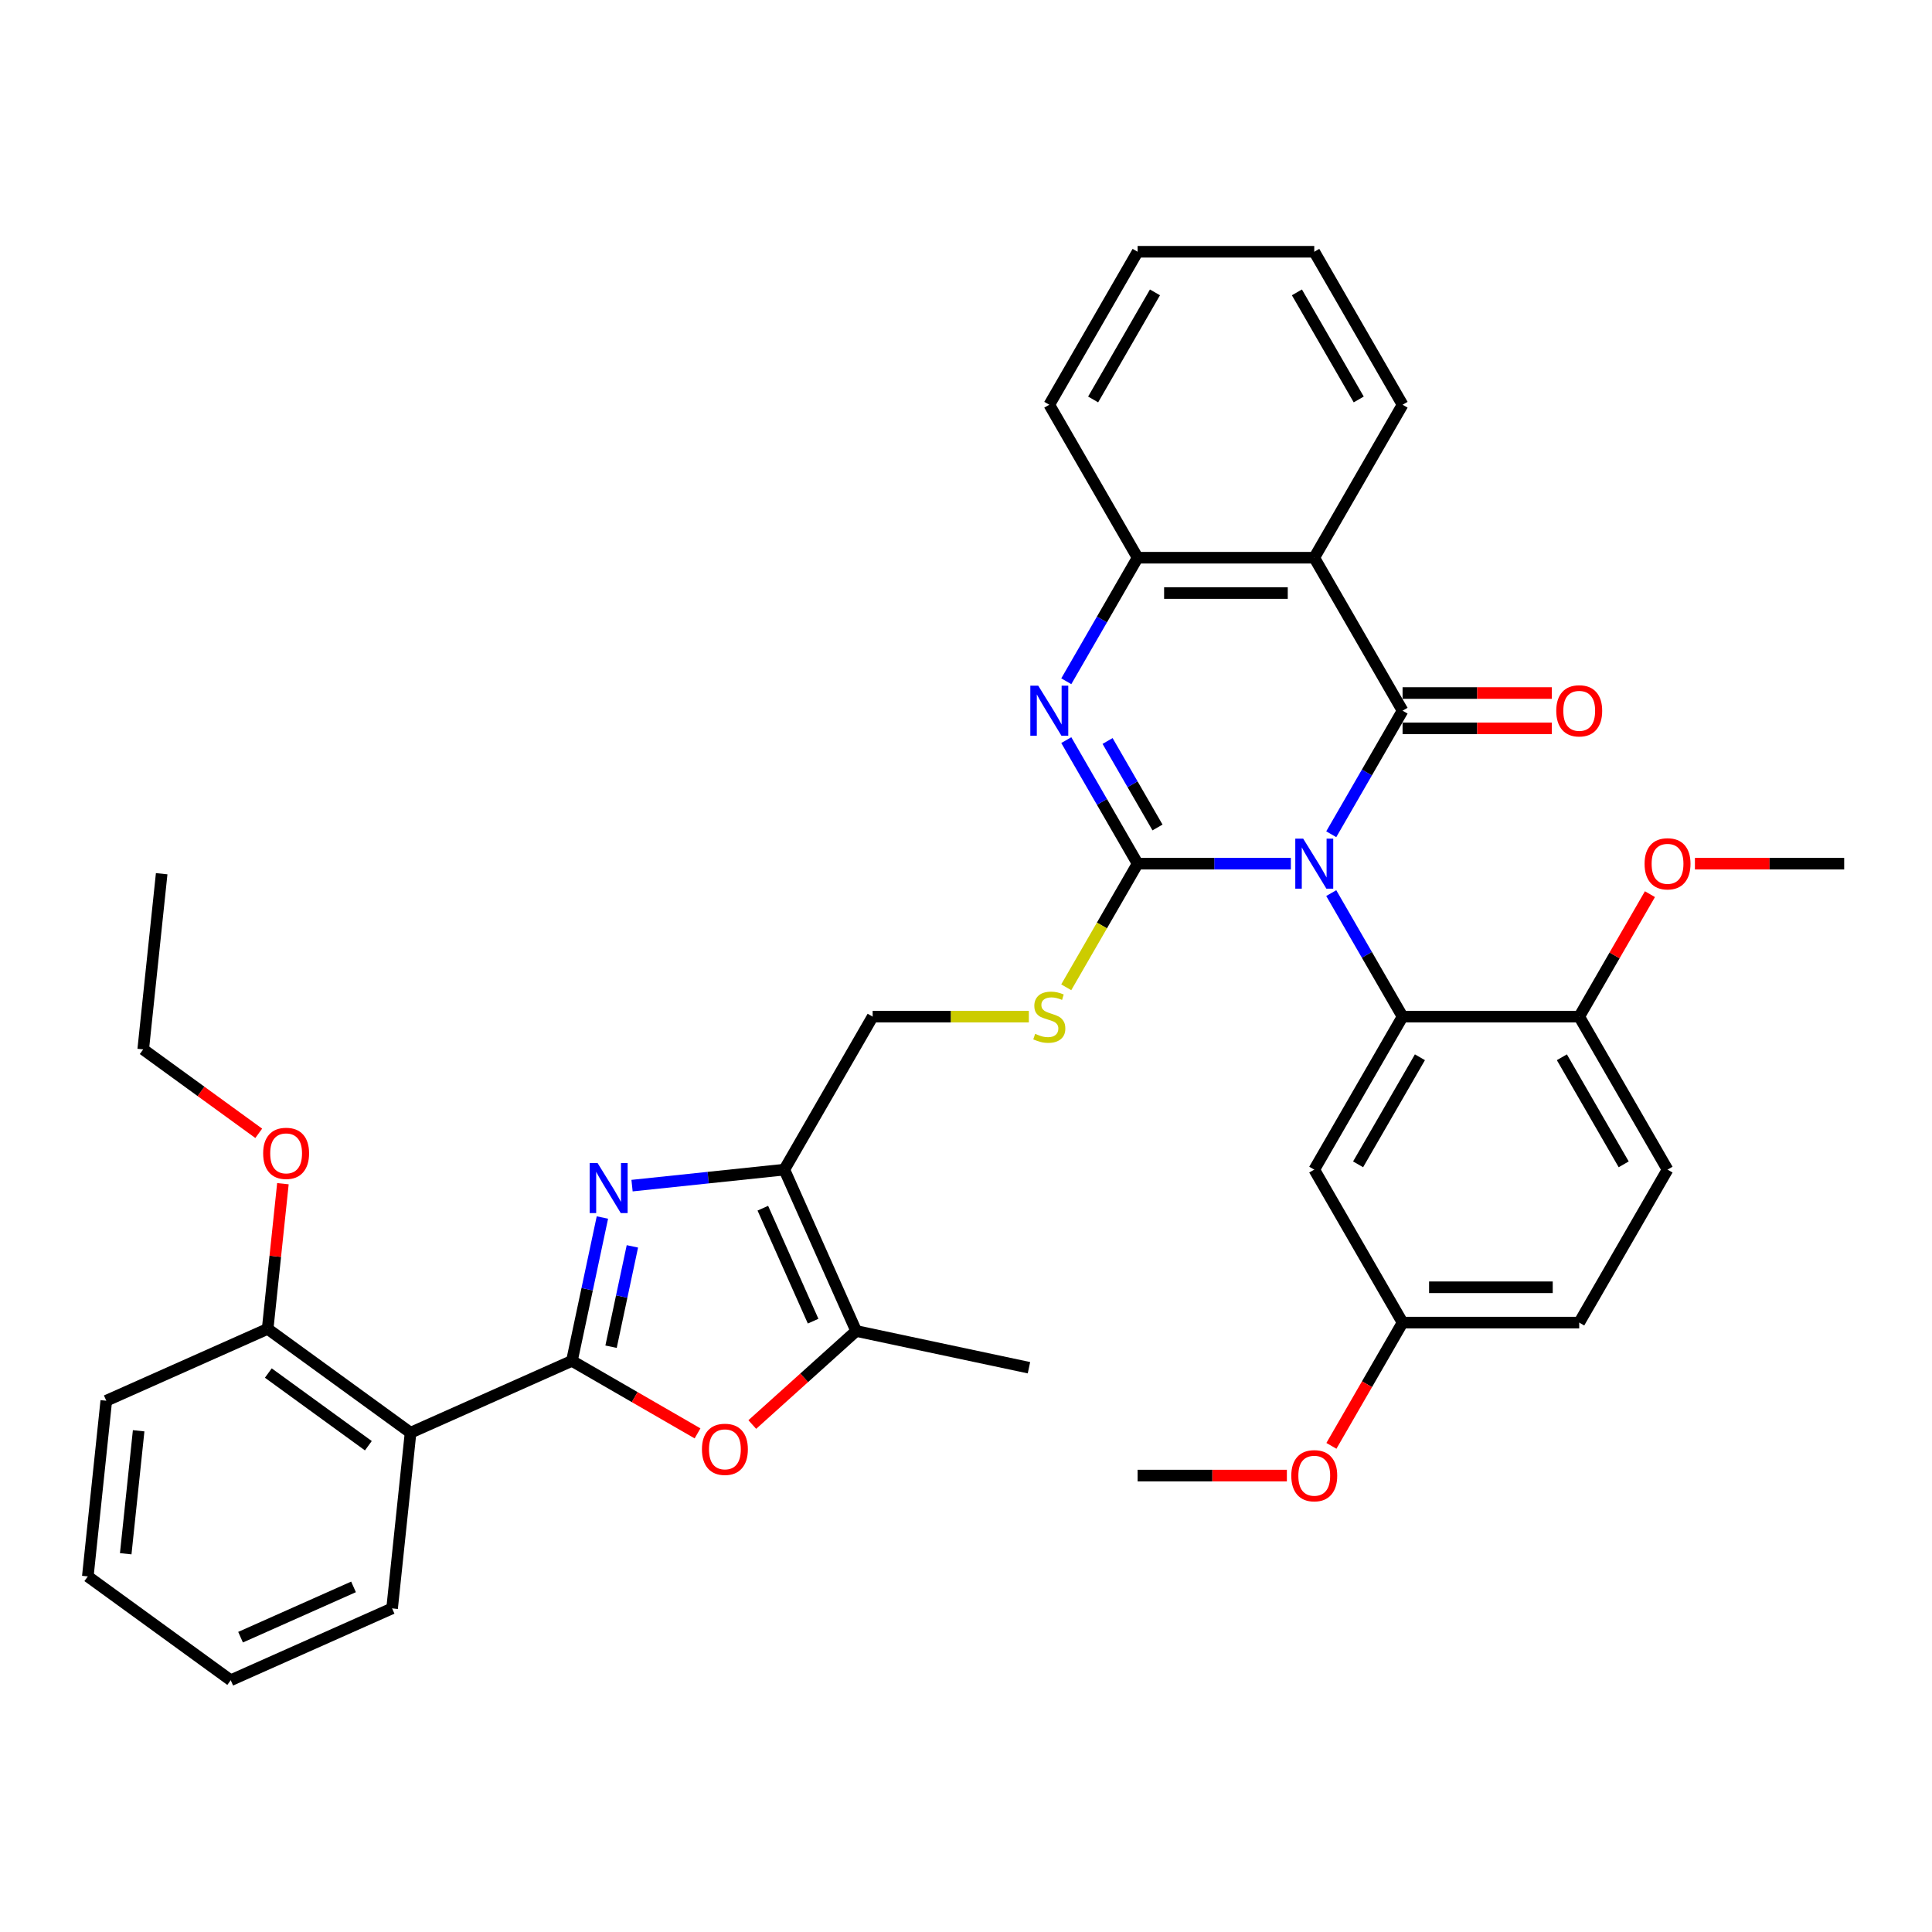 <?xml version='1.0' encoding='iso-8859-1'?>
<svg version='1.1' baseProfile='full'
              xmlns='http://www.w3.org/2000/svg'
                      xmlns:rdkit='http://www.rdkit.org/xml'
                      xmlns:xlink='http://www.w3.org/1999/xlink'
                  xml:space='preserve'
width='1000px' height='1000px' viewBox='0 0 1000 1000'>
<!-- END OF HEADER -->
<rect style='opacity:1.0;fill:#FFFFFF;stroke:none' width='1000' height='1000' x='0' y='0'> </rect>
<path class='bond-0' d='M 668.151,447.034 L 628.489,447.034' style='fill:none;fill-rule:evenodd;stroke:#0000FF;stroke-width:6px;stroke-linecap:butt;stroke-linejoin:miter;stroke-opacity:1' />
<path class='bond-0' d='M 628.489,447.034 L 588.827,447.034' style='fill:none;fill-rule:evenodd;stroke:#000000;stroke-width:6px;stroke-linecap:butt;stroke-linejoin:miter;stroke-opacity:1' />
<path class='bond-1' d='M 689.051,431.802 L 707.511,399.828' style='fill:none;fill-rule:evenodd;stroke:#0000FF;stroke-width:6px;stroke-linecap:butt;stroke-linejoin:miter;stroke-opacity:1' />
<path class='bond-1' d='M 707.511,399.828 L 725.971,367.854' style='fill:none;fill-rule:evenodd;stroke:#000000;stroke-width:6px;stroke-linecap:butt;stroke-linejoin:miter;stroke-opacity:1' />
<path class='bond-5' d='M 689.051,462.266 L 707.511,494.24' style='fill:none;fill-rule:evenodd;stroke:#0000FF;stroke-width:6px;stroke-linecap:butt;stroke-linejoin:miter;stroke-opacity:1' />
<path class='bond-5' d='M 707.511,494.24 L 725.971,526.214' style='fill:none;fill-rule:evenodd;stroke:#000000;stroke-width:6px;stroke-linecap:butt;stroke-linejoin:miter;stroke-opacity:1' />
<path class='bond-4' d='M 588.827,447.034 L 570.367,415.06' style='fill:none;fill-rule:evenodd;stroke:#000000;stroke-width:6px;stroke-linecap:butt;stroke-linejoin:miter;stroke-opacity:1' />
<path class='bond-4' d='M 570.367,415.06 L 551.907,383.086' style='fill:none;fill-rule:evenodd;stroke:#0000FF;stroke-width:6px;stroke-linecap:butt;stroke-linejoin:miter;stroke-opacity:1' />
<path class='bond-4' d='M 599.125,428.299 L 586.203,405.917' style='fill:none;fill-rule:evenodd;stroke:#000000;stroke-width:6px;stroke-linecap:butt;stroke-linejoin:miter;stroke-opacity:1' />
<path class='bond-4' d='M 586.203,405.917 L 573.281,383.535' style='fill:none;fill-rule:evenodd;stroke:#0000FF;stroke-width:6px;stroke-linecap:butt;stroke-linejoin:miter;stroke-opacity:1' />
<path class='bond-12' d='M 588.827,447.034 L 570.356,479.026' style='fill:none;fill-rule:evenodd;stroke:#000000;stroke-width:6px;stroke-linecap:butt;stroke-linejoin:miter;stroke-opacity:1' />
<path class='bond-12' d='M 570.356,479.026 L 551.885,511.019' style='fill:none;fill-rule:evenodd;stroke:#CCCC00;stroke-width:6px;stroke-linecap:butt;stroke-linejoin:miter;stroke-opacity:1' />
<path class='bond-6' d='M 725.971,367.854 L 680.257,288.673' style='fill:none;fill-rule:evenodd;stroke:#000000;stroke-width:6px;stroke-linecap:butt;stroke-linejoin:miter;stroke-opacity:1' />
<path class='bond-14' d='M 725.971,376.997 L 764.6,376.997' style='fill:none;fill-rule:evenodd;stroke:#000000;stroke-width:6px;stroke-linecap:butt;stroke-linejoin:miter;stroke-opacity:1' />
<path class='bond-14' d='M 764.6,376.997 L 803.229,376.997' style='fill:none;fill-rule:evenodd;stroke:#FF0000;stroke-width:6px;stroke-linecap:butt;stroke-linejoin:miter;stroke-opacity:1' />
<path class='bond-14' d='M 725.971,358.711 L 764.6,358.711' style='fill:none;fill-rule:evenodd;stroke:#000000;stroke-width:6px;stroke-linecap:butt;stroke-linejoin:miter;stroke-opacity:1' />
<path class='bond-14' d='M 764.6,358.711 L 803.229,358.711' style='fill:none;fill-rule:evenodd;stroke:#FF0000;stroke-width:6px;stroke-linecap:butt;stroke-linejoin:miter;stroke-opacity:1' />
<path class='bond-2' d='M 296.03,704.383 L 303.916,667.284' style='fill:none;fill-rule:evenodd;stroke:#000000;stroke-width:6px;stroke-linecap:butt;stroke-linejoin:miter;stroke-opacity:1' />
<path class='bond-2' d='M 303.916,667.284 L 311.801,630.184' style='fill:none;fill-rule:evenodd;stroke:#0000FF;stroke-width:6px;stroke-linecap:butt;stroke-linejoin:miter;stroke-opacity:1' />
<path class='bond-2' d='M 316.282,697.055 L 321.802,671.085' style='fill:none;fill-rule:evenodd;stroke:#000000;stroke-width:6px;stroke-linecap:butt;stroke-linejoin:miter;stroke-opacity:1' />
<path class='bond-2' d='M 321.802,671.085 L 327.322,645.116' style='fill:none;fill-rule:evenodd;stroke:#0000FF;stroke-width:6px;stroke-linecap:butt;stroke-linejoin:miter;stroke-opacity:1' />
<path class='bond-9' d='M 296.03,704.383 L 212.505,741.571' style='fill:none;fill-rule:evenodd;stroke:#000000;stroke-width:6px;stroke-linecap:butt;stroke-linejoin:miter;stroke-opacity:1' />
<path class='bond-40' d='M 296.03,704.383 L 328.534,723.15' style='fill:none;fill-rule:evenodd;stroke:#000000;stroke-width:6px;stroke-linecap:butt;stroke-linejoin:miter;stroke-opacity:1' />
<path class='bond-40' d='M 328.534,723.15 L 361.039,741.916' style='fill:none;fill-rule:evenodd;stroke:#FF0000;stroke-width:6px;stroke-linecap:butt;stroke-linejoin:miter;stroke-opacity:1' />
<path class='bond-3' d='M 327.144,613.679 L 366.556,609.537' style='fill:none;fill-rule:evenodd;stroke:#0000FF;stroke-width:6px;stroke-linecap:butt;stroke-linejoin:miter;stroke-opacity:1' />
<path class='bond-3' d='M 366.556,609.537 L 405.968,605.395' style='fill:none;fill-rule:evenodd;stroke:#000000;stroke-width:6px;stroke-linecap:butt;stroke-linejoin:miter;stroke-opacity:1' />
<path class='bond-37' d='M 551.907,352.621 L 570.367,320.647' style='fill:none;fill-rule:evenodd;stroke:#0000FF;stroke-width:6px;stroke-linecap:butt;stroke-linejoin:miter;stroke-opacity:1' />
<path class='bond-37' d='M 570.367,320.647 L 588.827,288.673' style='fill:none;fill-rule:evenodd;stroke:#000000;stroke-width:6px;stroke-linecap:butt;stroke-linejoin:miter;stroke-opacity:1' />
<path class='bond-13' d='M 725.971,526.214 L 680.257,605.395' style='fill:none;fill-rule:evenodd;stroke:#000000;stroke-width:6px;stroke-linecap:butt;stroke-linejoin:miter;stroke-opacity:1' />
<path class='bond-13' d='M 734.95,547.234 L 702.95,602.661' style='fill:none;fill-rule:evenodd;stroke:#000000;stroke-width:6px;stroke-linecap:butt;stroke-linejoin:miter;stroke-opacity:1' />
<path class='bond-15' d='M 725.971,526.214 L 817.401,526.214' style='fill:none;fill-rule:evenodd;stroke:#000000;stroke-width:6px;stroke-linecap:butt;stroke-linejoin:miter;stroke-opacity:1' />
<path class='bond-11' d='M 680.257,288.673 L 588.827,288.673' style='fill:none;fill-rule:evenodd;stroke:#000000;stroke-width:6px;stroke-linecap:butt;stroke-linejoin:miter;stroke-opacity:1' />
<path class='bond-11' d='M 666.542,306.959 L 602.541,306.959' style='fill:none;fill-rule:evenodd;stroke:#000000;stroke-width:6px;stroke-linecap:butt;stroke-linejoin:miter;stroke-opacity:1' />
<path class='bond-20' d='M 680.257,288.673 L 725.971,209.493' style='fill:none;fill-rule:evenodd;stroke:#000000;stroke-width:6px;stroke-linecap:butt;stroke-linejoin:miter;stroke-opacity:1' />
<path class='bond-7' d='M 405.968,605.395 L 451.683,526.214' style='fill:none;fill-rule:evenodd;stroke:#000000;stroke-width:6px;stroke-linecap:butt;stroke-linejoin:miter;stroke-opacity:1' />
<path class='bond-10' d='M 405.968,605.395 L 443.156,688.92' style='fill:none;fill-rule:evenodd;stroke:#000000;stroke-width:6px;stroke-linecap:butt;stroke-linejoin:miter;stroke-opacity:1' />
<path class='bond-10' d='M 394.841,625.361 L 420.872,683.828' style='fill:none;fill-rule:evenodd;stroke:#000000;stroke-width:6px;stroke-linecap:butt;stroke-linejoin:miter;stroke-opacity:1' />
<path class='bond-8' d='M 389.382,737.338 L 416.269,713.129' style='fill:none;fill-rule:evenodd;stroke:#FF0000;stroke-width:6px;stroke-linecap:butt;stroke-linejoin:miter;stroke-opacity:1' />
<path class='bond-8' d='M 416.269,713.129 L 443.156,688.92' style='fill:none;fill-rule:evenodd;stroke:#000000;stroke-width:6px;stroke-linecap:butt;stroke-linejoin:miter;stroke-opacity:1' />
<path class='bond-17' d='M 212.505,741.571 L 138.537,687.83' style='fill:none;fill-rule:evenodd;stroke:#000000;stroke-width:6px;stroke-linecap:butt;stroke-linejoin:miter;stroke-opacity:1' />
<path class='bond-17' d='M 190.661,748.303 L 138.884,710.685' style='fill:none;fill-rule:evenodd;stroke:#000000;stroke-width:6px;stroke-linecap:butt;stroke-linejoin:miter;stroke-opacity:1' />
<path class='bond-22' d='M 212.505,741.571 L 202.948,832.5' style='fill:none;fill-rule:evenodd;stroke:#000000;stroke-width:6px;stroke-linecap:butt;stroke-linejoin:miter;stroke-opacity:1' />
<path class='bond-25' d='M 443.156,688.92 L 532.587,707.929' style='fill:none;fill-rule:evenodd;stroke:#000000;stroke-width:6px;stroke-linecap:butt;stroke-linejoin:miter;stroke-opacity:1' />
<path class='bond-27' d='M 588.827,288.673 L 543.112,209.493' style='fill:none;fill-rule:evenodd;stroke:#000000;stroke-width:6px;stroke-linecap:butt;stroke-linejoin:miter;stroke-opacity:1' />
<path class='bond-16' d='M 532.525,526.214 L 492.104,526.214' style='fill:none;fill-rule:evenodd;stroke:#CCCC00;stroke-width:6px;stroke-linecap:butt;stroke-linejoin:miter;stroke-opacity:1' />
<path class='bond-16' d='M 492.104,526.214 L 451.683,526.214' style='fill:none;fill-rule:evenodd;stroke:#000000;stroke-width:6px;stroke-linecap:butt;stroke-linejoin:miter;stroke-opacity:1' />
<path class='bond-19' d='M 680.257,605.395 L 725.971,684.575' style='fill:none;fill-rule:evenodd;stroke:#000000;stroke-width:6px;stroke-linecap:butt;stroke-linejoin:miter;stroke-opacity:1' />
<path class='bond-18' d='M 817.401,526.214 L 863.116,605.395' style='fill:none;fill-rule:evenodd;stroke:#000000;stroke-width:6px;stroke-linecap:butt;stroke-linejoin:miter;stroke-opacity:1' />
<path class='bond-18' d='M 808.422,547.234 L 840.423,602.661' style='fill:none;fill-rule:evenodd;stroke:#000000;stroke-width:6px;stroke-linecap:butt;stroke-linejoin:miter;stroke-opacity:1' />
<path class='bond-23' d='M 817.401,526.214 L 835.703,494.514' style='fill:none;fill-rule:evenodd;stroke:#000000;stroke-width:6px;stroke-linecap:butt;stroke-linejoin:miter;stroke-opacity:1' />
<path class='bond-23' d='M 835.703,494.514 L 854.005,462.815' style='fill:none;fill-rule:evenodd;stroke:#FF0000;stroke-width:6px;stroke-linecap:butt;stroke-linejoin:miter;stroke-opacity:1' />
<path class='bond-24' d='M 138.537,687.83 L 142.486,650.256' style='fill:none;fill-rule:evenodd;stroke:#000000;stroke-width:6px;stroke-linecap:butt;stroke-linejoin:miter;stroke-opacity:1' />
<path class='bond-24' d='M 142.486,650.256 L 146.435,612.682' style='fill:none;fill-rule:evenodd;stroke:#FF0000;stroke-width:6px;stroke-linecap:butt;stroke-linejoin:miter;stroke-opacity:1' />
<path class='bond-28' d='M 138.537,687.83 L 55.011,725.018' style='fill:none;fill-rule:evenodd;stroke:#000000;stroke-width:6px;stroke-linecap:butt;stroke-linejoin:miter;stroke-opacity:1' />
<path class='bond-21' d='M 863.116,605.395 L 817.401,684.575' style='fill:none;fill-rule:evenodd;stroke:#000000;stroke-width:6px;stroke-linecap:butt;stroke-linejoin:miter;stroke-opacity:1' />
<path class='bond-26' d='M 725.971,684.575 L 707.553,716.476' style='fill:none;fill-rule:evenodd;stroke:#000000;stroke-width:6px;stroke-linecap:butt;stroke-linejoin:miter;stroke-opacity:1' />
<path class='bond-26' d='M 707.553,716.476 L 689.135,748.377' style='fill:none;fill-rule:evenodd;stroke:#FF0000;stroke-width:6px;stroke-linecap:butt;stroke-linejoin:miter;stroke-opacity:1' />
<path class='bond-38' d='M 725.971,684.575 L 817.401,684.575' style='fill:none;fill-rule:evenodd;stroke:#000000;stroke-width:6px;stroke-linecap:butt;stroke-linejoin:miter;stroke-opacity:1' />
<path class='bond-38' d='M 739.686,666.289 L 803.687,666.289' style='fill:none;fill-rule:evenodd;stroke:#000000;stroke-width:6px;stroke-linecap:butt;stroke-linejoin:miter;stroke-opacity:1' />
<path class='bond-32' d='M 725.971,209.493 L 680.257,130.312' style='fill:none;fill-rule:evenodd;stroke:#000000;stroke-width:6px;stroke-linecap:butt;stroke-linejoin:miter;stroke-opacity:1' />
<path class='bond-32' d='M 703.278,206.759 L 671.278,151.332' style='fill:none;fill-rule:evenodd;stroke:#000000;stroke-width:6px;stroke-linecap:butt;stroke-linejoin:miter;stroke-opacity:1' />
<path class='bond-33' d='M 202.948,832.5 L 119.423,869.688' style='fill:none;fill-rule:evenodd;stroke:#000000;stroke-width:6px;stroke-linecap:butt;stroke-linejoin:miter;stroke-opacity:1' />
<path class='bond-33' d='M 182.981,821.373 L 124.514,847.404' style='fill:none;fill-rule:evenodd;stroke:#000000;stroke-width:6px;stroke-linecap:butt;stroke-linejoin:miter;stroke-opacity:1' />
<path class='bond-30' d='M 877.287,447.034 L 915.916,447.034' style='fill:none;fill-rule:evenodd;stroke:#FF0000;stroke-width:6px;stroke-linecap:butt;stroke-linejoin:miter;stroke-opacity:1' />
<path class='bond-30' d='M 915.916,447.034 L 954.545,447.034' style='fill:none;fill-rule:evenodd;stroke:#000000;stroke-width:6px;stroke-linecap:butt;stroke-linejoin:miter;stroke-opacity:1' />
<path class='bond-29' d='M 133.922,586.605 L 104.024,564.883' style='fill:none;fill-rule:evenodd;stroke:#FF0000;stroke-width:6px;stroke-linecap:butt;stroke-linejoin:miter;stroke-opacity:1' />
<path class='bond-29' d='M 104.024,564.883 L 74.126,543.16' style='fill:none;fill-rule:evenodd;stroke:#000000;stroke-width:6px;stroke-linecap:butt;stroke-linejoin:miter;stroke-opacity:1' />
<path class='bond-31' d='M 666.085,763.755 L 627.456,763.755' style='fill:none;fill-rule:evenodd;stroke:#FF0000;stroke-width:6px;stroke-linecap:butt;stroke-linejoin:miter;stroke-opacity:1' />
<path class='bond-31' d='M 627.456,763.755 L 588.827,763.755' style='fill:none;fill-rule:evenodd;stroke:#000000;stroke-width:6px;stroke-linecap:butt;stroke-linejoin:miter;stroke-opacity:1' />
<path class='bond-34' d='M 543.112,209.493 L 588.827,130.312' style='fill:none;fill-rule:evenodd;stroke:#000000;stroke-width:6px;stroke-linecap:butt;stroke-linejoin:miter;stroke-opacity:1' />
<path class='bond-34' d='M 565.806,206.759 L 597.806,151.332' style='fill:none;fill-rule:evenodd;stroke:#000000;stroke-width:6px;stroke-linecap:butt;stroke-linejoin:miter;stroke-opacity:1' />
<path class='bond-41' d='M 55.011,725.018 L 45.455,815.947' style='fill:none;fill-rule:evenodd;stroke:#000000;stroke-width:6px;stroke-linecap:butt;stroke-linejoin:miter;stroke-opacity:1' />
<path class='bond-41' d='M 71.764,740.569 L 65.074,804.219' style='fill:none;fill-rule:evenodd;stroke:#000000;stroke-width:6px;stroke-linecap:butt;stroke-linejoin:miter;stroke-opacity:1' />
<path class='bond-35' d='M 74.126,543.16 L 83.683,452.232' style='fill:none;fill-rule:evenodd;stroke:#000000;stroke-width:6px;stroke-linecap:butt;stroke-linejoin:miter;stroke-opacity:1' />
<path class='bond-39' d='M 680.257,130.312 L 588.827,130.312' style='fill:none;fill-rule:evenodd;stroke:#000000;stroke-width:6px;stroke-linecap:butt;stroke-linejoin:miter;stroke-opacity:1' />
<path class='bond-36' d='M 119.423,869.688 L 45.455,815.947' style='fill:none;fill-rule:evenodd;stroke:#000000;stroke-width:6px;stroke-linecap:butt;stroke-linejoin:miter;stroke-opacity:1' />
<path  class='atom-0' d='M 674.533 434.087
L 683.018 447.802
Q 683.859 449.155, 685.212 451.605
Q 686.565 454.056, 686.638 454.202
L 686.638 434.087
L 690.076 434.087
L 690.076 459.98
L 686.529 459.98
L 677.422 444.986
Q 676.362 443.23, 675.228 441.219
Q 674.131 439.208, 673.802 438.586
L 673.802 459.98
L 670.437 459.98
L 670.437 434.087
L 674.533 434.087
' fill='#0000FF'/>
<path  class='atom-4' d='M 309.316 602.005
L 317.8 615.72
Q 318.641 617.073, 319.995 619.523
Q 321.348 621.973, 321.421 622.12
L 321.421 602.005
L 324.859 602.005
L 324.859 627.898
L 321.311 627.898
L 312.205 612.904
Q 311.144 611.148, 310.01 609.137
Q 308.913 607.125, 308.584 606.504
L 308.584 627.898
L 305.22 627.898
L 305.22 602.005
L 309.316 602.005
' fill='#0000FF'/>
<path  class='atom-5' d='M 537.389 354.907
L 545.873 368.622
Q 546.715 369.975, 548.068 372.425
Q 549.421 374.875, 549.494 375.022
L 549.494 354.907
L 552.932 354.907
L 552.932 380.8
L 549.384 380.8
L 540.278 365.806
Q 539.217 364.05, 538.084 362.039
Q 536.986 360.027, 536.657 359.405
L 536.657 380.8
L 533.293 380.8
L 533.293 354.907
L 537.389 354.907
' fill='#0000FF'/>
<path  class='atom-9' d='M 363.324 750.171
Q 363.324 743.954, 366.396 740.48
Q 369.468 737.005, 375.21 737.005
Q 380.952 737.005, 384.024 740.48
Q 387.096 743.954, 387.096 750.171
Q 387.096 756.462, 383.987 760.046
Q 380.879 763.593, 375.21 763.593
Q 369.505 763.593, 366.396 760.046
Q 363.324 756.498, 363.324 750.171
M 375.21 760.667
Q 379.16 760.667, 381.281 758.034
Q 383.439 755.364, 383.439 750.171
Q 383.439 745.088, 381.281 742.528
Q 379.16 739.931, 375.21 739.931
Q 371.26 739.931, 369.103 742.491
Q 366.982 745.051, 366.982 750.171
Q 366.982 755.401, 369.103 758.034
Q 371.26 760.667, 375.21 760.667
' fill='#FF0000'/>
<path  class='atom-13' d='M 535.798 535.101
Q 536.09 535.211, 537.297 535.723
Q 538.504 536.235, 539.821 536.564
Q 541.174 536.857, 542.491 536.857
Q 544.941 536.857, 546.367 535.686
Q 547.793 534.479, 547.793 532.395
Q 547.793 530.969, 547.062 530.091
Q 546.367 529.213, 545.27 528.738
Q 544.173 528.262, 542.344 527.714
Q 540.04 527.019, 538.65 526.361
Q 537.297 525.702, 536.31 524.313
Q 535.359 522.923, 535.359 520.582
Q 535.359 517.327, 537.553 515.316
Q 539.784 513.304, 544.173 513.304
Q 547.172 513.304, 550.573 514.731
L 549.732 517.547
Q 546.623 516.267, 544.283 516.267
Q 541.759 516.267, 540.369 517.327
Q 538.98 518.351, 539.016 520.143
Q 539.016 521.533, 539.711 522.374
Q 540.443 523.215, 541.467 523.691
Q 542.527 524.166, 544.283 524.715
Q 546.623 525.446, 548.013 526.178
Q 549.403 526.909, 550.39 528.409
Q 551.414 529.871, 551.414 532.395
Q 551.414 535.979, 549 537.917
Q 546.623 539.819, 542.637 539.819
Q 540.333 539.819, 538.577 539.307
Q 536.858 538.832, 534.81 537.99
L 535.798 535.101
' fill='#CCCC00'/>
<path  class='atom-15' d='M 805.515 367.927
Q 805.515 361.709, 808.587 358.235
Q 811.659 354.761, 817.401 354.761
Q 823.143 354.761, 826.215 358.235
Q 829.287 361.709, 829.287 367.927
Q 829.287 374.217, 826.178 377.801
Q 823.07 381.349, 817.401 381.349
Q 811.696 381.349, 808.587 377.801
Q 805.515 374.254, 805.515 367.927
M 817.401 378.423
Q 821.351 378.423, 823.472 375.79
Q 825.63 373.12, 825.63 367.927
Q 825.63 362.843, 823.472 360.283
Q 821.351 357.687, 817.401 357.687
Q 813.451 357.687, 811.294 360.247
Q 809.172 362.807, 809.172 367.927
Q 809.172 373.156, 811.294 375.79
Q 813.451 378.423, 817.401 378.423
' fill='#FF0000'/>
<path  class='atom-24' d='M 851.23 447.107
Q 851.23 440.89, 854.302 437.416
Q 857.374 433.941, 863.116 433.941
Q 868.858 433.941, 871.93 437.416
Q 875.002 440.89, 875.002 447.107
Q 875.002 453.397, 871.893 456.981
Q 868.784 460.529, 863.116 460.529
Q 857.411 460.529, 854.302 456.981
Q 851.23 453.434, 851.23 447.107
M 863.116 457.603
Q 867.066 457.603, 869.187 454.97
Q 871.345 452.3, 871.345 447.107
Q 871.345 442.024, 869.187 439.464
Q 867.066 436.867, 863.116 436.867
Q 859.166 436.867, 857.008 439.427
Q 854.887 441.987, 854.887 447.107
Q 854.887 452.337, 857.008 454.97
Q 859.166 457.603, 863.116 457.603
' fill='#FF0000'/>
<path  class='atom-25' d='M 136.208 596.974
Q 136.208 590.757, 139.28 587.283
Q 142.352 583.809, 148.094 583.809
Q 153.835 583.809, 156.907 587.283
Q 159.979 590.757, 159.979 596.974
Q 159.979 603.265, 156.871 606.849
Q 153.762 610.396, 148.094 610.396
Q 142.388 610.396, 139.28 606.849
Q 136.208 603.301, 136.208 596.974
M 148.094 607.471
Q 152.043 607.471, 154.165 604.837
Q 156.322 602.168, 156.322 596.974
Q 156.322 591.891, 154.165 589.331
Q 152.043 586.734, 148.094 586.734
Q 144.144 586.734, 141.986 589.294
Q 139.865 591.854, 139.865 596.974
Q 139.865 602.204, 141.986 604.837
Q 144.144 607.471, 148.094 607.471
' fill='#FF0000'/>
<path  class='atom-27' d='M 668.371 763.828
Q 668.371 757.611, 671.443 754.137
Q 674.515 750.663, 680.257 750.663
Q 685.998 750.663, 689.07 754.137
Q 692.143 757.611, 692.143 763.828
Q 692.143 770.119, 689.034 773.703
Q 685.925 777.25, 680.257 777.25
Q 674.551 777.25, 671.443 773.703
Q 668.371 770.155, 668.371 763.828
M 680.257 774.325
Q 684.206 774.325, 686.328 771.691
Q 688.485 769.022, 688.485 763.828
Q 688.485 758.745, 686.328 756.185
Q 684.206 753.588, 680.257 753.588
Q 676.307 753.588, 674.149 756.148
Q 672.028 758.708, 672.028 763.828
Q 672.028 769.058, 674.149 771.691
Q 676.307 774.325, 680.257 774.325
' fill='#FF0000'/>
</svg>
